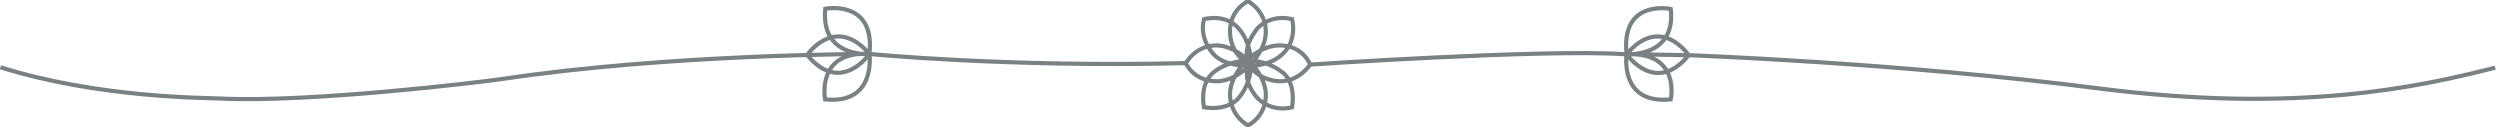 <svg xmlns="http://www.w3.org/2000/svg" x="0px" y="0px" viewBox="0 0 1200.2 60.9">
<path fill="none" stroke="#798184" stroke-miterlimit="10" stroke-width="2" d="M629,31c0,0,111.8-7.5,150.6-5c0,0,25.2,2.4,22.5-21.7
	c0,0-24.1-5-21.2,21.7c0,0-3.7,24.3,21.2,21.7c0,0,5-22.7-21.2-21.7c0,0,13.8,20,29.8,0.5c0,0-13.3-19.9-29.8-0.5l29.8,0.5
	c0,0,100.6,3.6,196.6,15.9c96.8,12.4,154.8-0.9,190.6-9.9"/>
<path fill="none" stroke="#798184" stroke-miterlimit="10" stroke-width="2" d="M599.1,30.4c0,0-8.3-4-8.6-14.9s8.6-14.9,8.6-14.9s8.7,4.4,8.6,14.9
	S595.3,39,584.2,39c-11.1,0.1-14.9-8.6-14.9-8.6s4.5-8.7,14.9-8.6c10.4,0.1,23.4,12.6,23.5,23.5s-8.6,14.9-8.6,14.9
	s-8.5-4.4-8.6-14.9s12.1-23.4,23.5-23.5C625.5,21.6,629,31,629,31s-5.5,8.4-14.9,8c-9.4-0.3-23.2-8.9-10.5-25.3
	c0,0,5.8-7.1,16.7-4.5c0,0,2.8,9.8-4.5,16.7c-7.3,6.9-18.3,5.6-18.3,5.6s-10.1,0-15-5.6s-5.8-11.7-4.5-16.7c0,0,10.3-2.9,16.7,4.5
	c6.4,7.4,9.2,22.3,0,33.3c0,0-4.7,6.4-16.7,4.5c0,0-2.4-11,4.5-16.7s21.5-9.2,33.3,0c0,0,6.4,4.2,4.5,16.7c0,0-9.2,2.9-16.7-4.5
	c0,0-8.4-8.9-3.5-17"/>
<path fill="none" stroke="#798184" stroke-miterlimit="10" stroke-width="2" d="M569.3,30.3c-86.1,2.1-151.9-4.4-151.9-4.4s-23.5,2-21.2-21.7
	c0,0,24.1-4.7,21.2,21.7c0,0,3.5,24.4-21.3,21.8c0,0-4.5-23.4,21.3-21.8c0,0-13.7,20-29.9,0.5c0,0,13.4-19.7,29.9-0.5
	c0,0-96.2,0-176.2,12c-10.1,1.5-92.9,11.5-135.6,9.4c-7.7-0.4-58-0.2-105.4-15"/>
</svg>

